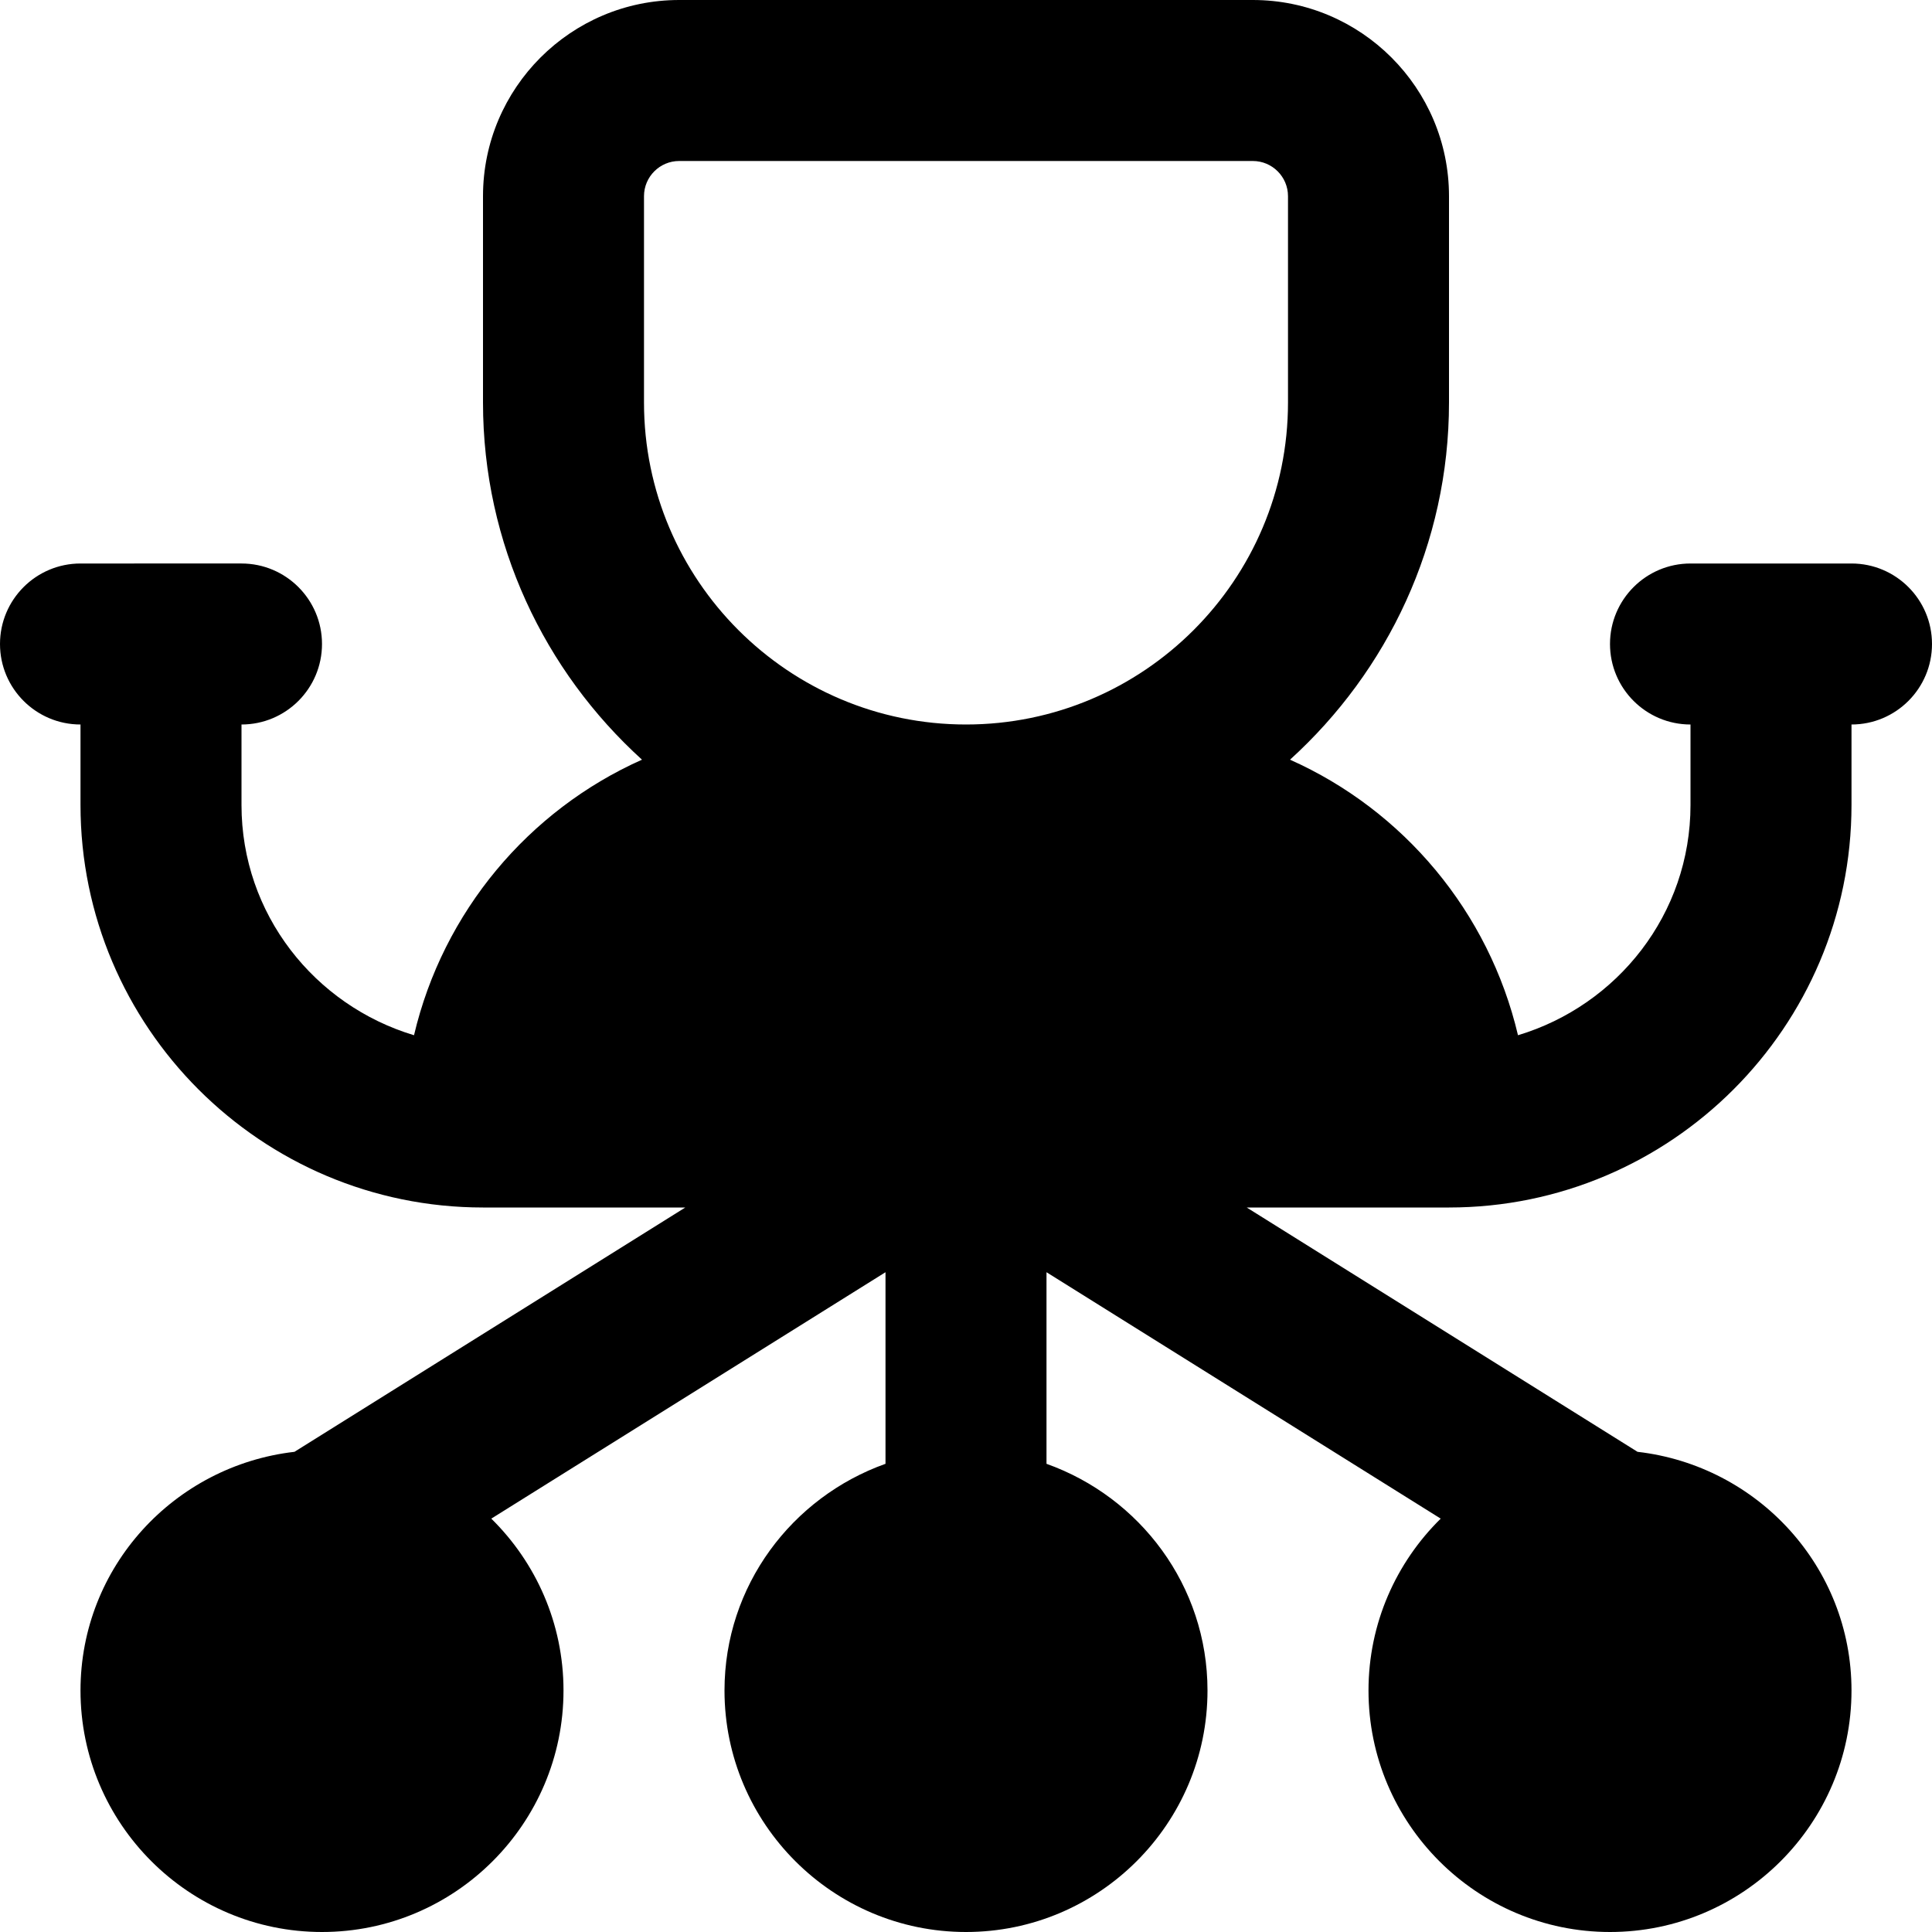 <?xml version="1.0" encoding="iso-8859-1"?>
<!-- Uploaded to: SVG Repo, www.svgrepo.com, Generator: SVG Repo Mixer Tools -->
<svg fill="#000000" height="800px" width="800px" version="1.1" id="Layer_1" xmlns="http://www.w3.org/2000/svg" xmlns:xlink="http://www.w3.org/1999/xlink" 
	 viewBox="0 0 491.52 491.52" xml:space="preserve">
<g>
	<g>
		<path d="M471.04,143.36h-40.96c-11.305,0-20.48,9.175-20.48,20.48c0,11.305,9.175,20.48,20.48,20.48v20.48
			c0,27.75-18.596,50.975-43.889,58.573c-7.393-31.396-29.123-57.221-57.999-70.103c24.781-22.487,40.448-54.845,40.448-90.87V49.91
			C368.64,22.385,346.255,0,318.73,0H172.79c-27.525,0-49.91,22.385-49.91,49.91v52.49c0,36.024,15.667,68.383,40.448,90.87
			c-28.877,12.882-50.606,38.707-57.999,70.103C80.036,255.775,61.44,232.55,61.44,204.8v-20.48c11.305,0,20.48-9.175,20.48-20.48
			c0-11.305-9.175-20.48-20.48-20.48H20.48C9.175,143.36,0,152.535,0,163.84c0,11.305,9.175,20.48,20.48,20.48v20.48
			c0,56.463,45.937,102.4,102.4,102.4h51.466l-99.43,62.157C44.36,372.879,20.48,398.602,20.48,430.08
			c0,33.874,27.566,61.44,61.44,61.44c33.874,0,61.44-27.566,61.44-61.44c0-17.101-7.045-32.584-18.371-43.725l100.291-62.689
			v48.742c-23.777,8.479-40.96,31.007-40.96,57.672c0,33.874,27.566,61.44,61.44,61.44s61.44-27.566,61.44-61.44
			c0-26.665-17.183-49.193-40.96-57.672v-48.742l100.291,62.689c-11.325,11.141-18.371,26.624-18.371,43.725
			c0,33.874,27.566,61.44,61.44,61.44c33.874,0,61.44-27.566,61.44-61.44c0-31.478-23.88-57.201-54.436-60.723l-99.43-62.157h51.466
			c56.463,0,102.4-45.937,102.4-102.4v-20.48c11.305,0,20.48-9.175,20.48-20.48C491.52,152.535,482.345,143.36,471.04,143.36z
			 M327.68,102.4c0,45.179-36.741,81.92-81.92,81.92s-81.92-36.741-81.92-81.92V49.91c0-4.936,4.014-8.95,8.95-8.95h145.94
			c4.936,0,8.95,4.014,8.95,8.95V102.4z"/>
	</g>
</g>
</svg>